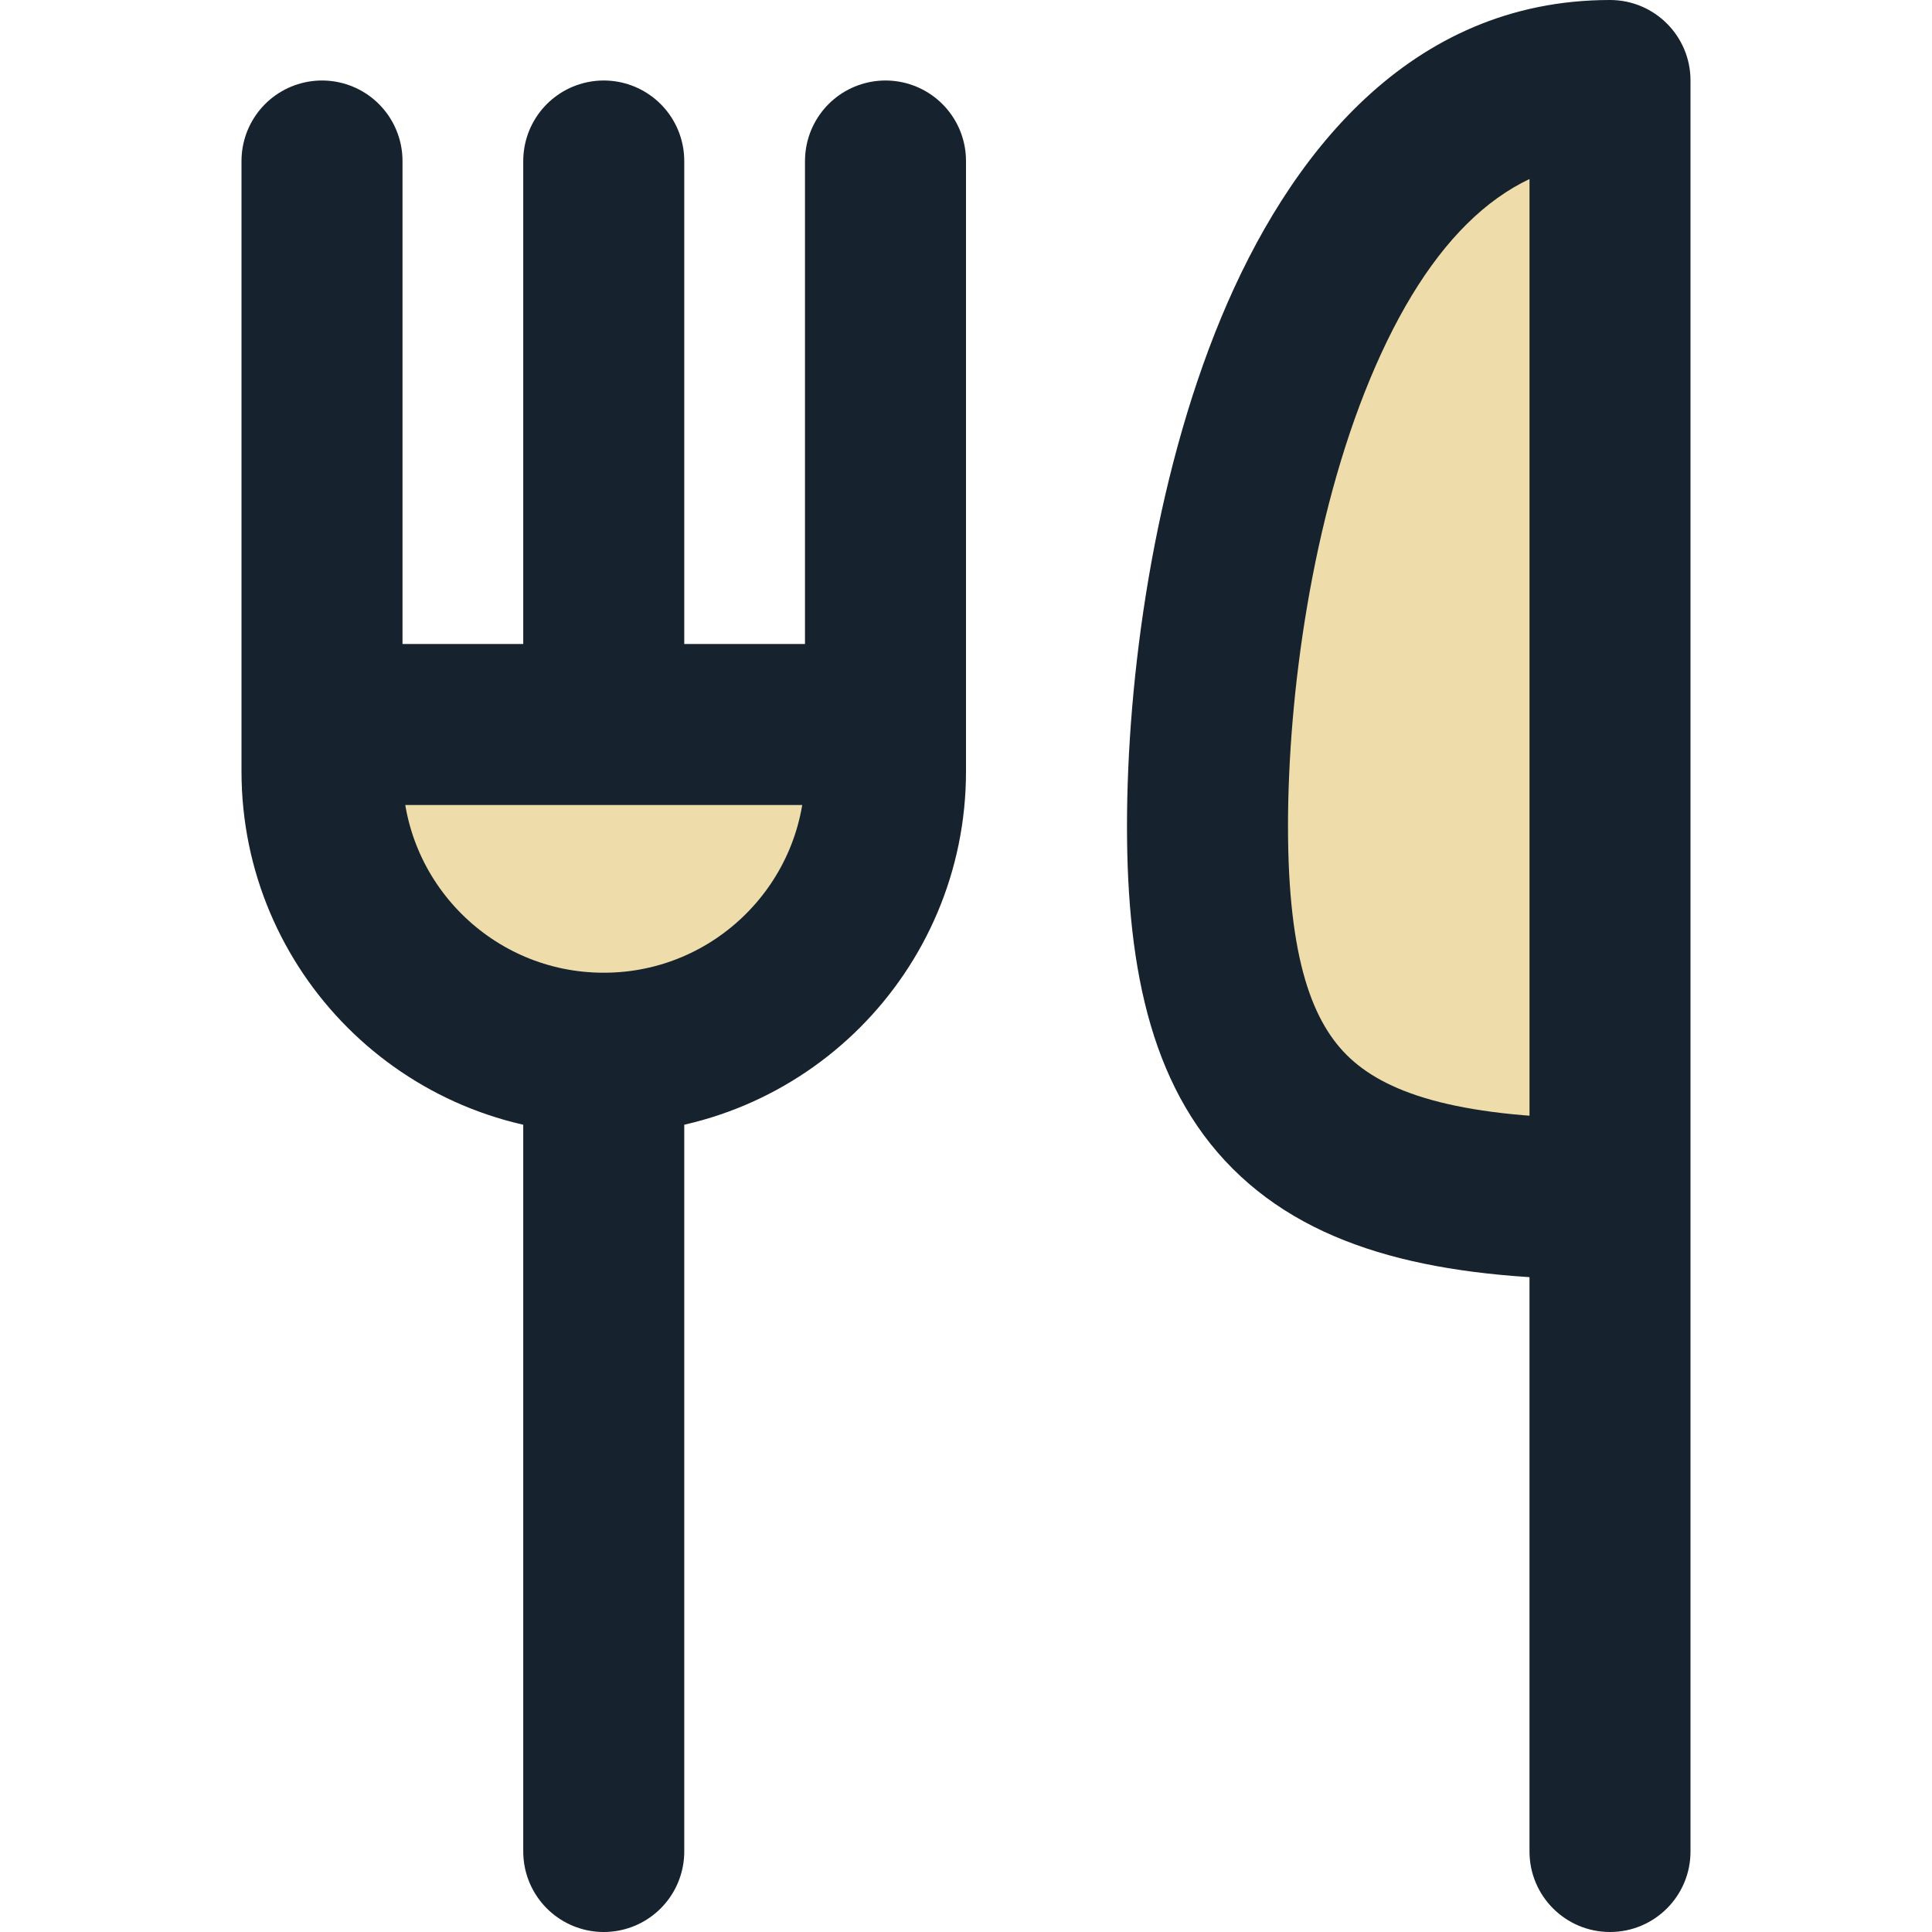 <?xml version="1.0" encoding="UTF-8"?> <svg xmlns="http://www.w3.org/2000/svg" width="48" height="48" viewBox="0 0 48 48" fill="none"><path d="M30 20.526C30 13.579 32.5 2 40 2V29.79C32.5 29.79 30 27.474 30 20.526Z" fill="#EEDDAA"></path><path d="M40 2H42C42 0.895 41.105 0 40 0V2ZM38 46C38 47.105 38.895 48 40 48C41.105 48 42 47.105 42 46H38ZM40 0C34.996 0 31.996 3.904 30.34 7.891C28.65 11.963 28 16.871 28 20.526H32C32 17.235 32.6 12.88 34.035 9.425C35.504 5.885 37.504 4 40 4V0ZM38 2V29.79H42V2H38ZM38 29.79V46H42V29.79H38ZM28 20.526C28 24.14 28.628 27.193 30.828 29.23C32.982 31.226 36.164 31.79 40 31.79V27.79C36.336 27.79 34.518 27.195 33.547 26.296C32.621 25.439 32 23.86 32 20.526H28Z" fill="#16222D"></path><path d="M8 18V19.167C8 23.033 11.134 26.167 15 26.167C18.866 26.167 22 23.033 22 19.167V18H15H8Z" fill="#EEDDAA"></path><path d="M8 4V18M22 4V18M8 18V19.167C8 23.033 11.134 26.167 15 26.167V26.167M8 18H15M22 18V19.167C22 23.033 18.866 26.167 15 26.167V26.167M22 18H15M15 26.167V46M15 18V4" stroke="#16222D" stroke-width="4" stroke-linecap="round" stroke-linejoin="round"></path></svg> 